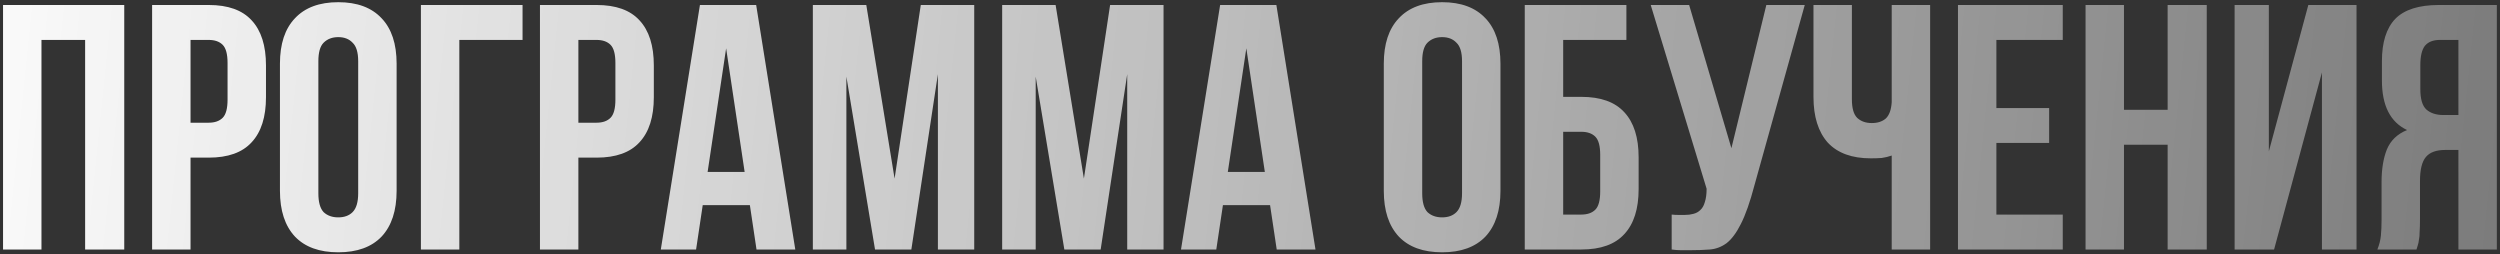 <?xml version="1.0" encoding="UTF-8"?> <svg xmlns="http://www.w3.org/2000/svg" width="501" height="51" viewBox="0 0 501 51" fill="none"><rect x="0" y="0" width="501" height="51" fill="#333333" stroke="none"/> <path d="M8.31 50H0.61V1H24.9V50H17.06V8H8.31V50ZM41.823 1C45.696 1 48.566 2.027 50.433 4.08C52.346 6.133 53.303 9.143 53.303 13.11V19.48C53.303 23.447 52.346 26.457 50.433 28.51C48.566 30.563 45.696 31.59 41.823 31.59H38.183V50H30.483V1H41.823ZM38.183 8V24.59H41.823C43.036 24.59 43.969 24.263 44.623 23.61C45.276 22.957 45.603 21.743 45.603 19.97V12.62C45.603 10.847 45.276 9.633 44.623 8.98C43.969 8.327 43.036 8 41.823 8H38.183ZM63.801 38.73C63.801 40.503 64.151 41.763 64.851 42.51C65.598 43.21 66.578 43.56 67.791 43.56C69.004 43.56 69.961 43.21 70.661 42.51C71.408 41.763 71.781 40.503 71.781 38.73V12.27C71.781 10.497 71.408 9.26 70.661 8.56C69.961 7.813 69.004 7.44 67.791 7.44C66.578 7.44 65.598 7.813 64.851 8.56C64.151 9.26 63.801 10.497 63.801 12.27V38.73ZM56.101 12.76C56.101 8.793 57.104 5.76 59.111 3.66C61.118 1.513 64.011 0.44 67.791 0.44C71.571 0.44 74.464 1.513 76.471 3.66C78.478 5.76 79.481 8.793 79.481 12.76V38.24C79.481 42.207 78.478 45.263 76.471 47.41C74.464 49.51 71.571 50.56 67.791 50.56C64.011 50.56 61.118 49.51 59.111 47.41C57.104 45.263 56.101 42.207 56.101 38.24V12.76ZM92.05 50H84.35V1H104.72V8H92.05V50ZM119.547 1C123.421 1 126.291 2.027 128.157 4.08C130.071 6.133 131.027 9.143 131.027 13.11V19.48C131.027 23.447 130.071 26.457 128.157 28.51C126.291 30.563 123.421 31.59 119.547 31.59H115.907V50H108.207V1H119.547ZM115.907 8V24.59H119.547C120.761 24.59 121.694 24.263 122.347 23.61C123.001 22.957 123.327 21.743 123.327 19.97V12.62C123.327 10.847 123.001 9.633 122.347 8.98C121.694 8.327 120.761 8 119.547 8H115.907ZM159.376 50H151.606L150.276 41.11H140.826L139.496 50H132.426L140.266 1H151.536L159.376 50ZM141.806 34.46H149.226L145.516 9.68L141.806 34.46ZM179.275 35.79L184.525 1H195.235V50H187.955V14.86L182.635 50H175.355L169.615 15.35V50H162.895V1H173.605L179.275 35.79ZM217.214 35.79L222.464 1H233.174V50H225.894V14.86L220.574 50H213.294L207.554 15.35V50H200.834V1H211.544L217.214 35.79ZM263.624 50H255.854L254.524 41.11H245.074L243.744 50H236.674L244.514 1H255.784L263.624 50ZM246.054 34.46H253.474L249.764 9.68L246.054 34.46ZM285.012 38.73C285.012 40.503 285.362 41.763 286.062 42.51C286.809 43.21 287.789 43.56 289.002 43.56C290.215 43.56 291.172 43.21 291.872 42.51C292.619 41.763 292.992 40.503 292.992 38.73V12.27C292.992 10.497 292.619 9.26 291.872 8.56C291.172 7.813 290.215 7.44 289.002 7.44C287.789 7.44 286.809 7.813 286.062 8.56C285.362 9.26 285.012 10.497 285.012 12.27V38.73ZM277.312 12.76C277.312 8.793 278.315 5.76 280.322 3.66C282.329 1.513 285.222 0.44 289.002 0.44C292.782 0.44 295.675 1.513 297.682 3.66C299.689 5.76 300.692 8.793 300.692 12.76V38.24C300.692 42.207 299.689 45.263 297.682 47.41C295.675 49.51 292.782 50.56 289.002 50.56C285.222 50.56 282.329 49.51 280.322 47.41C278.315 45.263 277.312 42.207 277.312 38.24V12.76ZM313.261 19.41H316.901C320.774 19.41 323.644 20.437 325.511 22.49C327.424 24.543 328.381 27.553 328.381 31.52V37.89C328.381 41.857 327.424 44.867 325.511 46.92C323.644 48.973 320.774 50 316.901 50H305.561V1H325.931V8H313.261V19.41ZM316.901 43C318.114 43 319.047 42.673 319.701 42.02C320.354 41.367 320.681 40.153 320.681 38.38V31.03C320.681 29.257 320.354 28.043 319.701 27.39C319.047 26.737 318.114 26.41 316.901 26.41H313.261V43H316.901ZM335.004 43C335.424 43.047 335.868 43.07 336.334 43.07C336.801 43.07 337.244 43.07 337.664 43.07C338.271 43.07 338.831 43 339.344 42.86C339.904 42.72 340.371 42.463 340.744 42.09C341.164 41.717 341.468 41.18 341.654 40.48C341.888 39.78 342.004 38.893 342.004 37.82L330.804 1H338.504L346.974 29.7L353.974 1H361.674L351.594 37.12C350.708 40.48 349.798 43.07 348.864 44.89C347.978 46.663 347.021 47.947 345.994 48.74C344.968 49.487 343.848 49.907 342.634 50C341.468 50.093 340.161 50.14 338.714 50.14C338.014 50.14 337.384 50.14 336.824 50.14C336.264 50.14 335.658 50.093 335.004 50V43ZM371.12 1V19.9C371.12 21.673 371.47 22.91 372.17 23.61C372.917 24.31 373.897 24.66 375.11 24.66C376.277 24.66 377.21 24.357 377.91 23.75C378.61 23.097 379.007 22 379.1 20.46V1H386.8V50H379.1V31.17C378.447 31.403 377.77 31.567 377.07 31.66C376.417 31.707 375.693 31.73 374.9 31.73C371.12 31.73 368.25 30.68 366.29 28.58C364.377 26.433 363.42 23.377 363.42 19.41V1H371.12ZM400.077 21.65H410.647V28.65H400.077V43H413.377V50H392.377V1H413.377V8H400.077V21.65ZM425.644 50H417.944V1H425.644V22H434.394V1H442.234V50H434.394V29H425.644V50ZM455.727 50H447.817V1H454.677V30.33L462.587 1H472.247V50H465.317V14.51L455.727 50ZM488.956 8C487.603 8 486.6 8.397 485.946 9.19C485.34 9.983 485.036 11.267 485.036 13.04V17.87C485.036 19.83 485.433 21.183 486.226 21.93C487.066 22.677 488.21 23.05 489.656 23.05H492.666V8H488.956ZM476.426 50C476.8 49.067 477.033 48.157 477.126 47.27C477.22 46.337 477.266 45.263 477.266 44.05V36.49C477.266 33.923 477.616 31.753 478.316 29.98C479.063 28.16 480.416 26.853 482.376 26.06C479.016 24.473 477.336 21.16 477.336 16.12V12.27C477.336 8.49 478.223 5.667 479.996 3.8C481.816 1.933 484.733 1 488.746 1H500.366V50H492.666V30.05H490.006C488.233 30.05 486.95 30.517 486.156 31.45C485.363 32.383 484.966 33.993 484.966 36.28V43.98C484.966 44.96 484.943 45.777 484.896 46.43C484.896 47.083 484.85 47.62 484.756 48.04C484.71 48.46 484.64 48.81 484.546 49.09C484.453 49.37 484.36 49.673 484.266 50H476.426Z" fill="url(#paint0_linear_1775_362)"></path> <defs> <linearGradient id="paint0_linear_1775_362" x1="-9.036" y1="-112.964" x2="556.25" y2="-54.884" gradientUnits="userSpaceOnUse"> <stop stop-color="white"></stop> <stop offset="1" stop-color="white" stop-opacity="0.3"></stop> </linearGradient> </defs> </svg> 